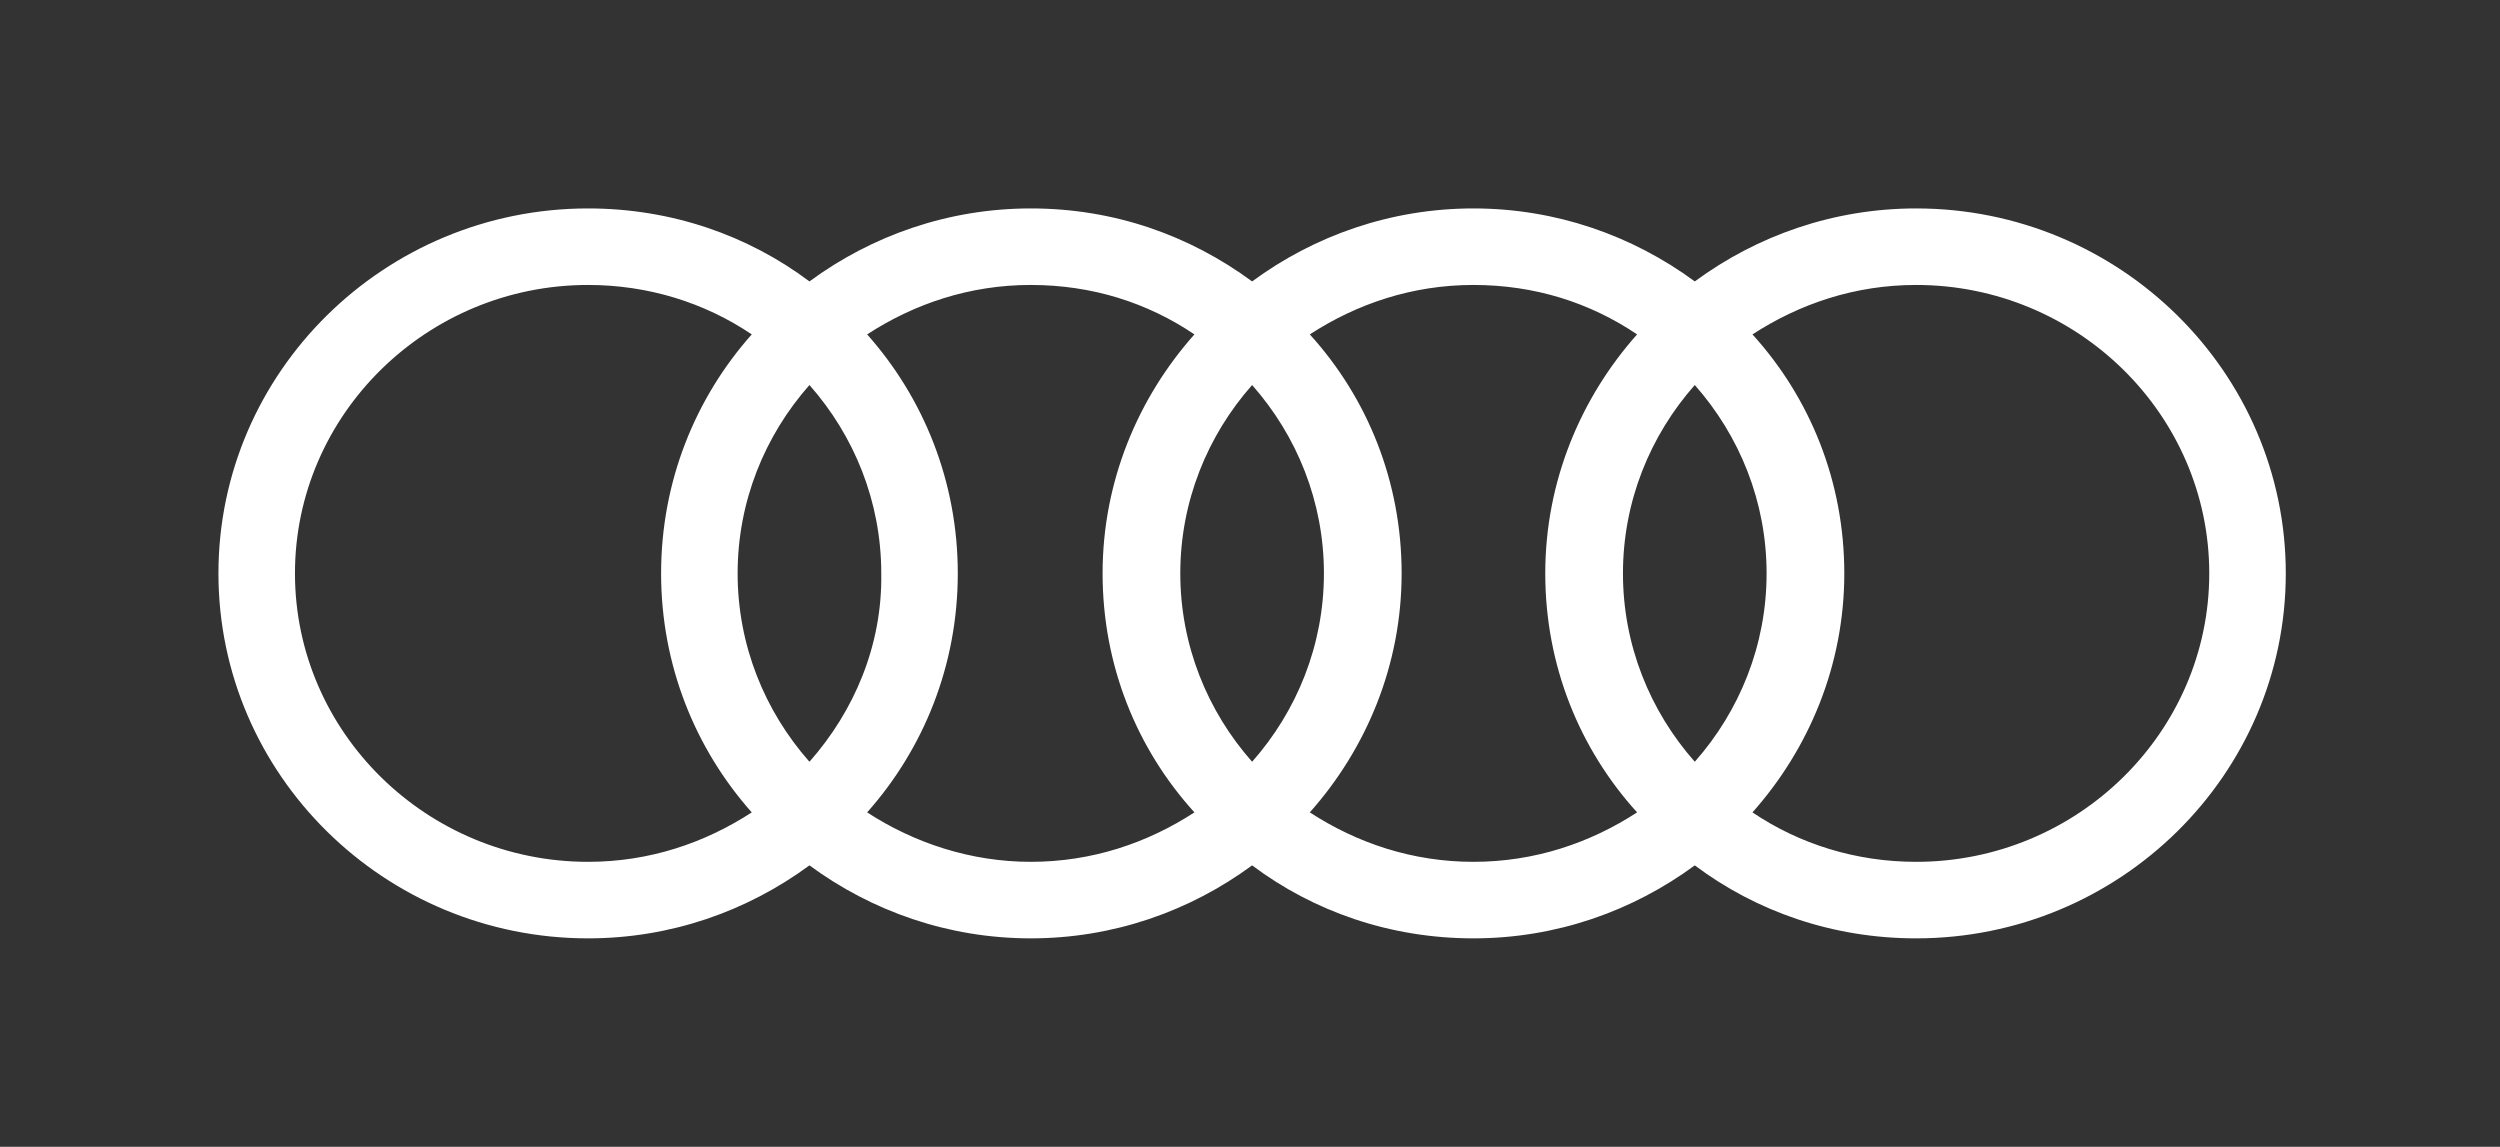 <svg width="218" height="100" viewBox="0 0 218 100" fill="none" xmlns="http://www.w3.org/2000/svg">
<rect x="0" y="0" width="218" height="100" fill="#333333" stroke="none"/>
<path d="M167.085 18.175C159.899 18.175 153.226 20.536 147.785 24.54C142.344 20.536 135.671 18.175 128.484 18.175C121.298 18.175 114.625 20.536 109.184 24.54C103.743 20.536 97.173 18.175 89.884 18.175C82.698 18.175 76.025 20.536 70.584 24.54C65.245 20.536 58.572 18.175 51.283 18.175C33.523 18.175 19.048 32.445 19.048 50C19.048 67.555 33.523 81.825 51.283 81.825C58.47 81.825 65.143 79.464 70.584 75.46C76.025 79.464 82.698 81.825 89.884 81.825C97.07 81.825 103.743 79.464 109.184 75.46C114.523 79.464 121.195 81.825 128.484 81.825C135.671 81.825 142.344 79.464 147.785 75.46C153.123 79.464 159.796 81.825 167.085 81.825C184.845 81.825 199.32 67.555 199.32 50C199.32 32.445 184.845 18.175 167.085 18.175ZM147.785 66.426C143.884 62.011 141.522 56.262 141.522 50C141.522 43.738 143.884 37.989 147.785 33.574C151.686 37.989 154.047 43.738 154.047 50C154.047 56.262 151.686 62.011 147.785 66.426ZM109.184 66.426C105.283 62.011 102.922 56.262 102.922 50C102.922 43.738 105.283 37.989 109.184 33.574C113.085 37.989 115.446 43.738 115.446 50C115.446 56.262 113.085 62.011 109.184 66.426ZM70.584 66.426C66.683 62.011 64.321 56.262 64.321 50C64.321 43.738 66.683 37.989 70.584 33.574C74.485 37.989 76.846 43.738 76.846 50C76.949 56.262 74.485 62.011 70.584 66.426ZM25.721 50C25.721 36.141 37.219 24.848 51.283 24.848C56.519 24.848 61.447 26.388 65.553 29.16C60.626 34.703 57.648 41.992 57.648 50C57.648 58.008 60.626 65.296 65.553 70.84C61.447 73.509 56.622 75.152 51.283 75.152C37.219 75.152 25.721 63.859 25.721 50ZM75.614 70.84C80.542 65.296 83.519 58.008 83.519 50C83.519 41.992 80.542 34.703 75.614 29.16C79.72 26.491 84.546 24.848 89.884 24.848C95.222 24.848 100.047 26.388 104.154 29.16C99.226 34.703 96.146 41.992 96.146 50C96.146 58.008 99.123 65.296 104.154 70.84C100.047 73.509 95.222 75.152 89.884 75.152C84.648 75.152 79.72 73.509 75.614 70.84ZM114.215 70.84C119.142 65.296 122.222 58.008 122.222 50C122.222 41.992 119.245 34.703 114.215 29.16C118.321 26.491 123.146 24.848 128.484 24.848C133.823 24.848 138.648 26.388 142.754 29.16C137.827 34.703 134.747 41.992 134.747 50C134.747 58.008 137.724 65.296 142.754 70.84C138.648 73.509 133.823 75.152 128.484 75.152C123.146 75.152 118.321 73.509 114.215 70.84ZM167.085 75.152C161.849 75.152 156.921 73.612 152.815 70.84C157.743 65.296 160.823 58.008 160.823 50C160.823 41.992 157.845 34.703 152.815 29.16C156.921 26.491 161.747 24.848 167.085 24.848C181.149 24.848 192.647 36.141 192.647 50C192.647 63.859 181.149 75.152 167.085 75.152Z" fill="white"/>
</svg>
